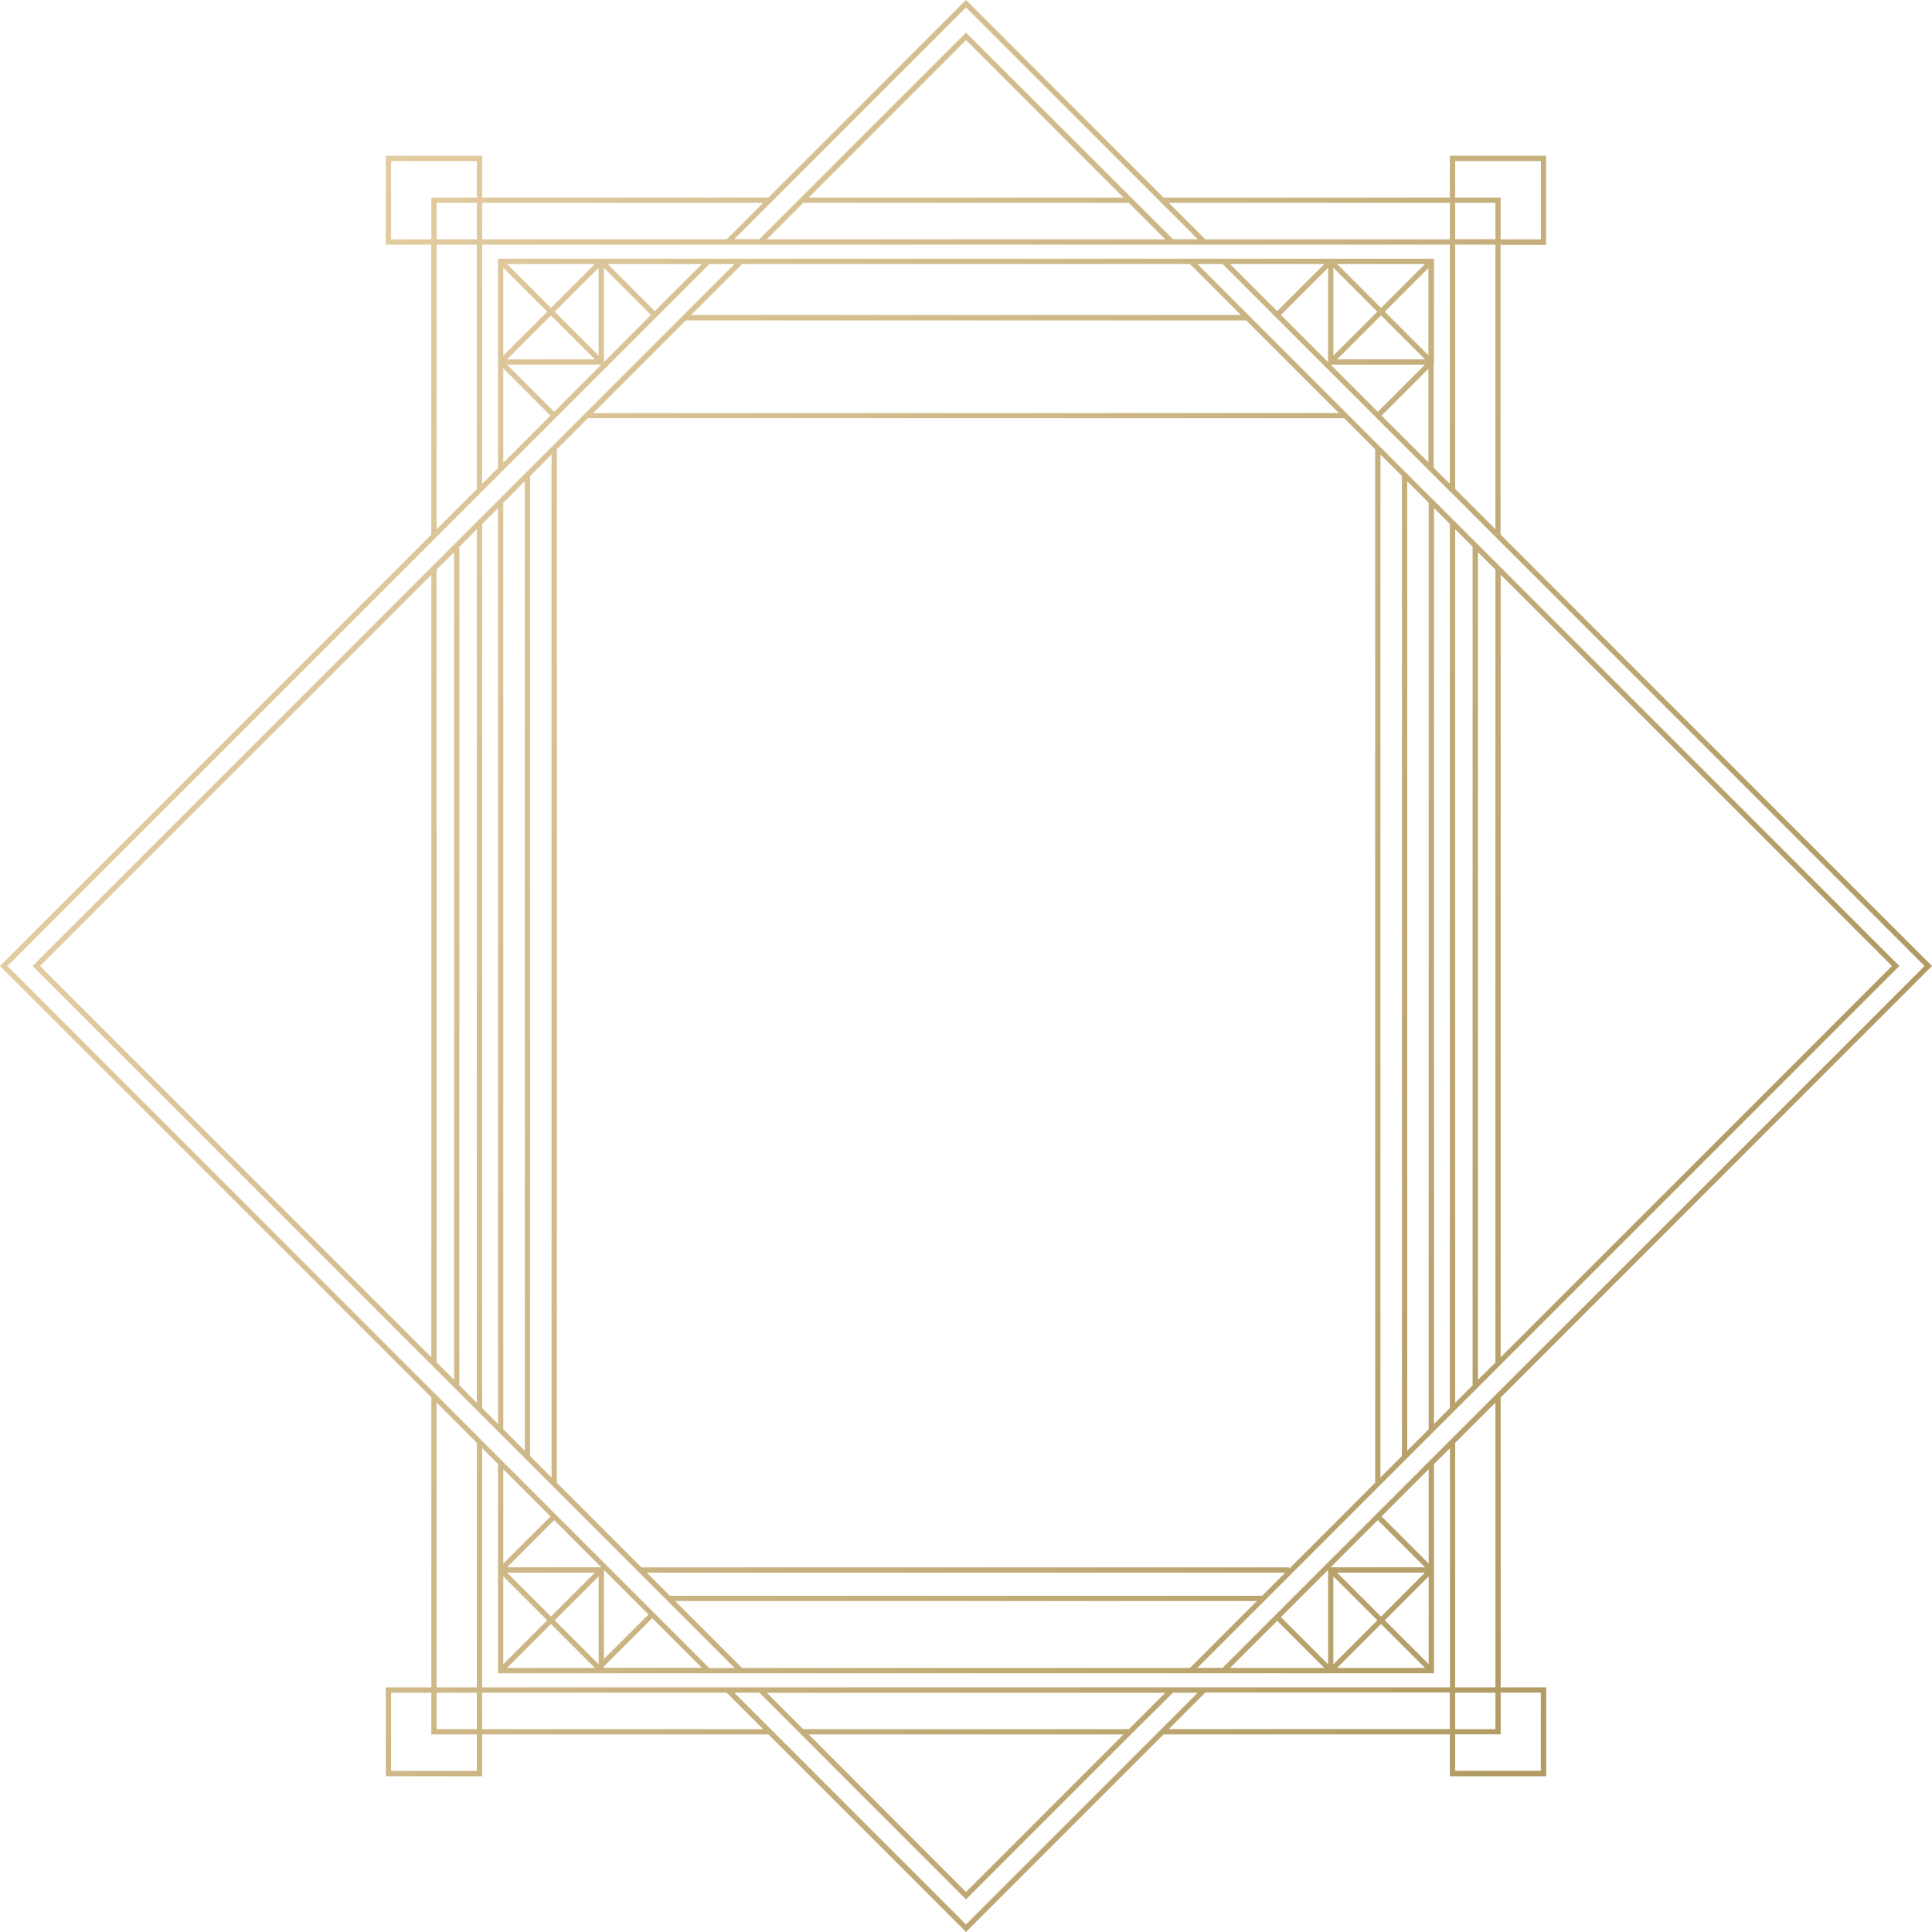 <?xml version="1.0" encoding="UTF-8"?> <svg xmlns="http://www.w3.org/2000/svg" width="983" height="983" viewBox="0 0 983 983" fill="none"> <path d="M763.538 711.025L983 491.5L763.475 271.954V124.565H786.636V79.253H737.682V100.519H592.019L491.5 0L390.981 100.519H245.318V79.253H196.28V124.459H219.441V272.038L0 491.5L219.462 710.962V858.541H196.301V903.747H245.339V882.481H391.002L491.5 983L592.019 882.481H737.682V903.747H786.72V858.541H763.559L763.538 711.025ZM760.864 858.541H740.377V734.144L760.864 713.657V858.541ZM245.318 858.541V736.818L253.488 744.988H253.383V851.361H729.617V744.925L737.724 736.818V858.541H245.318ZM574.311 879.807H408.688L390.16 861.278H592.925L574.311 879.807ZM571.616 882.481L491.5 962.618L411.489 882.481H571.616ZM282.229 824.409L304.59 802.07V846.771L282.229 824.409ZM280.334 822.514L257.973 800.153H302.674L280.334 822.514ZM256.078 802.07L278.439 824.409L256.078 846.771V802.07ZM280.334 826.283L302.674 848.623H257.973L280.334 826.283ZM307.264 847.907L331.857 823.315L357.123 848.581H307.264V847.907ZM307.264 844.096V798.785L329.962 821.462L307.264 844.096ZM257.973 797.437L281.976 773.434L305.958 797.437H257.973ZM256.078 795.521V747.578L280.081 771.581L256.078 795.521ZM20.382 491.5L219.462 292.441V690.559L20.382 491.5ZM222.115 289.788L231.043 280.944V702.056L222.136 693.17V289.788H222.115ZM233.738 278.165L242.623 269.259V713.741L233.738 704.835V278.165ZM245.318 266.584L253.383 258.499V724.501L245.318 716.416V266.584ZM256.078 255.804L267.006 244.876V738.124L256.078 727.175V255.804ZM269.701 242.202L280.629 231.253V751.747L269.701 740.798V242.202ZM283.324 228.579L299.115 212.766H683.885L699.676 228.579V754.421L655.923 798.195V797.479H326.361L283.324 754.421V228.579ZM278.439 158.59L256.078 180.93V136.229L278.439 158.59ZM280.334 160.486L302.674 182.825H257.973L280.334 160.486ZM282.229 158.59L304.59 136.229V180.93L282.229 158.59ZM280.334 156.674L257.973 134.334H302.674L280.334 156.674ZM256.078 187.437L280.081 211.461L256.078 235.464V187.437ZM281.976 209.524L257.973 185.521H305.958L281.976 209.524ZM307.243 136.229L331.246 160.233L307.264 184.215L307.243 136.229ZM333.141 158.317L309.18 134.334H357.166L333.141 158.317ZM307.264 131.639H253.383V238.096L245.318 246.182V124.459H370.641H370.746H737.682V246.182L729.428 237.949V185.521H729.596V131.639H606.548H307.264ZM242.623 121.764H222.136V103.193H242.623V121.764ZM408.688 103.193H574.311L592.883 121.764H390.117L408.688 103.193ZM411.489 100.519L491.5 20.382L571.616 100.519H411.489ZM700.771 158.59L678.41 180.93V136.229L700.771 158.59ZM702.666 160.486L725.027 182.825H680.326L702.666 160.486ZM704.582 158.59L726.775 136.398V180.783L704.582 158.59ZM702.666 156.674L680.326 134.334H725.027L702.666 156.674ZM625.834 134.334H673.82L649.838 158.317L625.834 134.334ZM675.736 136.229V184.215L651.733 160.233L675.736 136.229ZM725.027 185.521L701.024 209.524L677.042 185.521H725.027ZM726.775 187.626V235.254L702.919 211.461L726.775 187.626ZM605.432 134.334L631.372 160.275H351.628L377.568 134.334H605.432ZM348.933 163.033H634.067L681.19 210.156H301.81L348.933 163.033ZM962.618 491.5L763.538 690.559V292.441L962.618 491.5ZM760.864 693.254L751.957 702.056V280.944L760.864 289.83V693.254ZM749.262 704.835L740.377 713.741V269.259L749.262 278.165V704.835ZM737.682 716.416L729.617 724.501V258.499L737.682 266.584V716.416ZM726.922 727.196L715.994 738.124V244.876L726.922 255.804V727.196ZM713.299 740.798L702.371 751.726V231.274L713.299 242.202V740.798ZM653.944 800.153L642.174 811.924H340.826L329.056 800.153H653.944ZM639.478 814.619L605.432 848.666H377.568L343.521 814.619H639.478ZM700.771 824.409L678.41 846.771V802.07L700.771 824.409ZM680.326 800.153H725.027L702.666 822.514L680.326 800.153ZM702.666 826.283L725.027 848.623H680.326L702.666 826.283ZM726.922 846.728L704.582 824.409L726.922 802.07V846.728ZM701.024 773.434L725.027 797.437H677.042L701.024 773.434ZM702.94 771.539L726.922 747.536V795.521L702.94 771.539ZM675.736 846.771L651.733 822.767L675.736 798.785V846.771ZM649.838 824.683L673.82 848.666H625.834L649.838 824.683ZM740.377 861.236H760.864V879.807H740.377V861.236ZM622.044 848.602H609.243L729.259 728.586L966.408 491.5L729.617 254.688V254.583H729.428L609.243 134.334H622.044L737.682 249.972V250.098H737.85L979.21 491.5L622.044 848.602ZM760.864 269.28L740.377 248.793V124.459H760.864V269.28ZM760.864 121.701H740.377V103.193H760.864V121.701ZM740.377 81.948H784.025V121.764H763.538V100.519H740.377V81.948ZM737.682 103.193V121.764H613.285L594.672 103.193H737.682ZM491.5 3.79L609.411 121.701H596.778L491.5 16.592L407.278 100.814L386.412 121.68H373.589L392.539 102.73L491.5 3.79ZM388.328 103.193L369.757 121.764H245.318V103.193H388.328ZM198.975 121.764V81.948H242.623V100.519H219.462V121.764H198.975ZM222.136 124.459H242.623V248.856L222.136 269.343V124.459ZM360.956 134.334H373.757L253.741 254.351L16.592 491.5L243.044 717.932L253.804 728.691L373.82 848.708H360.871L255.593 743.43L245.234 733.07V732.923H245.15L3.79 491.5L360.956 134.334ZM222.136 713.657L242.623 734.144V858.541H222.136V713.657ZM222.136 861.236H242.623V879.807H222.136V861.236ZM242.623 901.052H198.975V861.236H219.462V882.481H242.623V901.052ZM245.318 861.236H369.715L388.286 879.807H245.318V861.236ZM491.5 979.147L392.539 880.186L373.589 861.236H386.391L405.993 880.838L491.5 966.408L575.722 882.186L596.778 861.236H609.411L590.461 880.186L491.5 979.147ZM594.672 879.744L613.243 861.172H737.639V879.744H594.672ZM783.983 861.172V900.989H740.377V882.418H763.538V861.236L783.983 861.172Z" fill="url(#paint0_linear_4317_21860)"></path> <defs> <linearGradient id="paint0_linear_4317_21860" x1="-40.958" y1="491.5" x2="816.958" y2="904.895" gradientUnits="userSpaceOnUse"> <stop stop-color="#E4CEA3"></stop> <stop offset="1" stop-color="#AF9961"></stop> </linearGradient> </defs> </svg> 